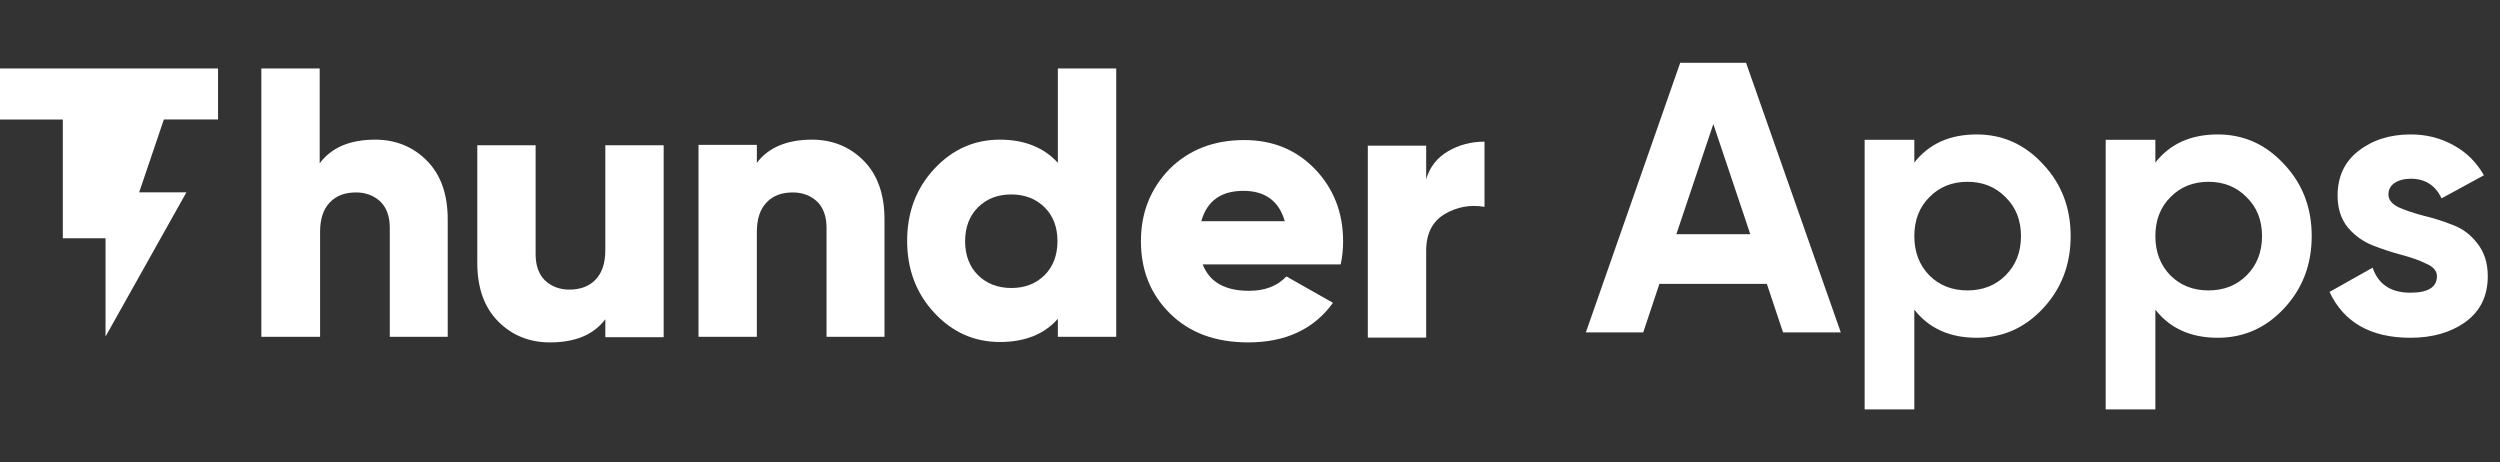 <svg width="173" height="32" viewBox="0 0 173 32" fill="none" xmlns="http://www.w3.org/2000/svg">
<rect x="0" y="0" width="173" height="32" fill="#333333" stroke="none"/>
<g clip-path="url(#clip0)">
<path d="M25.963 9.664C27.393 9.664 28.599 10.162 29.552 11.131C30.505 12.099 30.982 13.455 30.982 15.171V23.306H26.973V15.752C26.973 14.977 26.748 14.368 26.328 13.953C25.879 13.538 25.318 13.317 24.645 13.317C23.86 13.317 23.272 13.538 22.823 14.009C22.374 14.479 22.15 15.143 22.15 16.056V23.306H18.085V4.739H22.122V11.297C22.935 10.218 24.197 9.664 25.963 9.664Z" fill="white"/>
<path d="M41.888 10.052H45.925V23.334H41.888V22.089C41.075 23.168 39.813 23.694 38.047 23.694C36.617 23.694 35.411 23.195 34.458 22.227C33.505 21.259 33.028 19.903 33.028 18.187V10.052H37.065V17.606C37.065 18.381 37.29 18.989 37.71 19.404C38.159 19.82 38.72 20.041 39.392 20.041C40.15 20.041 40.766 19.82 41.215 19.349C41.663 18.879 41.888 18.215 41.888 17.302V10.052Z" fill="white"/>
<path d="M56.187 9.664C57.617 9.664 58.823 10.162 59.776 11.131C60.729 12.099 61.206 13.455 61.206 15.171V23.306H57.196V15.752C57.196 14.977 56.972 14.368 56.551 13.953C56.103 13.538 55.542 13.317 54.869 13.317C54.084 13.317 53.495 13.538 53.047 14.009C52.598 14.479 52.374 15.143 52.374 16.056V23.306H48.337V10.024H52.374V11.269C53.159 10.218 54.449 9.664 56.187 9.664Z" fill="white"/>
<path d="M73.205 4.739H77.243V23.306H73.205V22.061C72.252 23.14 70.906 23.666 69.196 23.666C67.43 23.666 65.916 23.002 64.654 21.646C63.392 20.29 62.775 18.63 62.775 16.665C62.775 14.7 63.392 13.04 64.654 11.684C65.916 10.328 67.43 9.664 69.196 9.664C70.906 9.664 72.252 10.218 73.205 11.269V4.739ZM67.682 19.045C68.271 19.626 69.056 19.93 69.981 19.93C70.934 19.93 71.691 19.626 72.28 19.045C72.869 18.464 73.177 17.661 73.177 16.693C73.177 15.697 72.869 14.922 72.28 14.341C71.691 13.76 70.906 13.455 69.981 13.455C69.028 13.455 68.271 13.76 67.682 14.341C67.093 14.922 66.785 15.724 66.785 16.693C66.785 17.661 67.093 18.464 67.682 19.045Z" fill="white"/>
<path d="M83.214 18.27C83.691 19.515 84.756 20.124 86.438 20.124C87.532 20.124 88.401 19.792 89.018 19.128L92.242 20.954C90.924 22.78 88.962 23.694 86.382 23.694C84.111 23.694 82.317 23.029 80.971 21.701C79.625 20.373 78.952 18.713 78.952 16.693C78.952 14.7 79.625 13.04 80.943 11.684C82.289 10.356 83.999 9.692 86.102 9.692C88.064 9.692 89.691 10.356 90.98 11.684C92.27 13.012 92.943 14.7 92.943 16.693C92.943 17.246 92.887 17.8 92.775 18.298H83.214V18.27ZM83.13 15.309H88.906C88.513 13.926 87.56 13.206 86.046 13.206C84.504 13.206 83.522 13.898 83.13 15.309Z" fill="white"/>
<path d="M98.691 12.404C98.943 11.546 99.448 10.909 100.205 10.467C100.962 10.024 101.803 9.803 102.728 9.803V14.313C101.747 14.147 100.821 14.313 99.98 14.811C99.139 15.309 98.691 16.139 98.691 17.357V23.362H94.653V10.079H98.691V12.404Z" fill="white"/>
<path d="M15.088 8.272V4.739H12.841H4.343H0V8.272H4.348V16.488H7.304V23.285L12.899 13.311H9.63L11.34 8.267H15.088V8.272Z" fill="white"/>
</g>
<path d="M123.385 23L122.266 19.642H114.831L113.712 23H109.742L116.27 4.347H120.827L127.382 23H123.385ZM116.004 16.205H121.12L118.562 8.584L116.004 16.205ZM136.788 9.303C138.582 9.303 140.11 9.987 141.371 11.355C142.65 12.705 143.289 14.366 143.289 16.338C143.289 18.31 142.65 19.98 141.371 21.348C140.11 22.698 138.582 23.373 136.788 23.373C134.922 23.373 133.483 22.725 132.471 21.428V28.329H129.033V9.676H132.471V11.249C133.483 9.952 134.922 9.303 136.788 9.303ZM133.51 19.056C134.203 19.749 135.082 20.096 136.148 20.096C137.214 20.096 138.093 19.749 138.786 19.056C139.497 18.346 139.852 17.44 139.852 16.338C139.852 15.237 139.497 14.34 138.786 13.647C138.093 12.936 137.214 12.581 136.148 12.581C135.082 12.581 134.203 12.936 133.51 13.647C132.817 14.34 132.471 15.237 132.471 16.338C132.471 17.44 132.817 18.346 133.51 19.056ZM153.468 9.303C155.262 9.303 156.79 9.987 158.051 11.355C159.33 12.705 159.97 14.366 159.97 16.338C159.97 18.31 159.33 19.98 158.051 21.348C156.79 22.698 155.262 23.373 153.468 23.373C151.603 23.373 150.164 22.725 149.151 21.428V28.329H145.714V9.676H149.151V11.249C150.164 9.952 151.603 9.303 153.468 9.303ZM150.19 19.056C150.883 19.749 151.763 20.096 152.828 20.096C153.894 20.096 154.774 19.749 155.467 19.056C156.177 18.346 156.532 17.44 156.532 16.338C156.532 15.237 156.177 14.34 155.467 13.647C154.774 12.936 153.894 12.581 152.828 12.581C151.763 12.581 150.883 12.936 150.19 13.647C149.498 14.34 149.151 15.237 149.151 16.338C149.151 17.44 149.498 18.346 150.19 19.056ZM165.279 13.46C165.279 13.816 165.51 14.109 165.972 14.34C166.451 14.553 167.029 14.748 167.704 14.926C168.379 15.086 169.054 15.299 169.729 15.566C170.404 15.814 170.972 16.241 171.434 16.845C171.914 17.448 172.154 18.203 172.154 19.11C172.154 20.477 171.639 21.534 170.608 22.28C169.596 23.009 168.326 23.373 166.798 23.373C164.062 23.373 162.197 22.316 161.202 20.202L164.186 18.523C164.577 19.678 165.448 20.255 166.798 20.255C168.024 20.255 168.636 19.873 168.636 19.11C168.636 18.754 168.397 18.47 167.917 18.257C167.455 18.026 166.887 17.822 166.212 17.644C165.536 17.466 164.861 17.244 164.186 16.978C163.511 16.711 162.934 16.294 162.454 15.725C161.992 15.139 161.761 14.411 161.761 13.54C161.761 12.226 162.241 11.195 163.2 10.449C164.177 9.685 165.385 9.303 166.824 9.303C167.908 9.303 168.894 9.552 169.782 10.05C170.67 10.529 171.372 11.222 171.887 12.128L168.956 13.727C168.53 12.821 167.819 12.368 166.824 12.368C166.38 12.368 166.007 12.466 165.705 12.661C165.421 12.856 165.279 13.123 165.279 13.46Z" fill="white"/>
<defs>
<clipPath id="clip0">
<rect width="102.728" height="18.955" fill="white" transform="translate(0 4.739)"/>
</clipPath>
</defs>
</svg>
